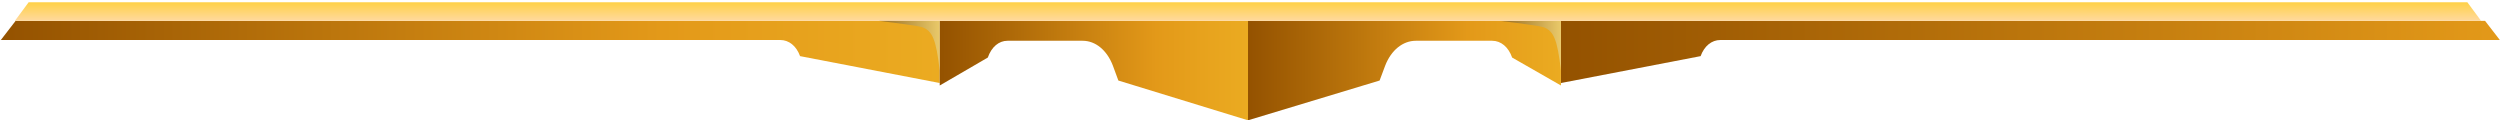 <svg width="1080" height="52" viewBox="0 0 1080 52" fill="none" xmlns="http://www.w3.org/2000/svg">
<path fill-rule="evenodd" clip-rule="evenodd" d="M674.334 35.864V9.02H1073.55L1079.93 17.28H1079.33H743.227C739.444 17.28 736.258 19.861 734.665 24.249L674.334 35.864Z" fill="url(#paint0_linear_4_219)"/>
<path fill-rule="evenodd" clip-rule="evenodd" d="M539.137 9.02V13.315V51.97L595.988 34.79L598.399 28.348C601.01 21.637 606.033 17.61 611.657 17.61H644.603C648.42 17.61 651.634 20.295 653.241 24.858L674.334 36.938V13.315V9.02H539.137Z" fill="url(#paint1_linear_4_219)"/>
<path opacity="0.5" fill-rule="evenodd" clip-rule="evenodd" d="M648.102 9.02C657.244 10.108 664.795 11.195 666.783 11.739C671.155 13.37 672.744 16.904 674.334 30.495V9.02H648.102Z" fill="url(#paint2_linear_4_219)"/>
<path fill-rule="evenodd" clip-rule="evenodd" d="M405.957 35.864V9.02H6.737L0.366 17.28H0.963H337.065C340.848 17.28 344.034 19.861 345.626 24.249L405.957 35.864Z" fill="url(#paint3_linear_4_219)"/>
<path fill-rule="evenodd" clip-rule="evenodd" d="M539.137 9.02V13.315V51.97L483.134 34.79L480.76 28.348C478.187 21.637 473.24 17.61 467.699 17.61H435.245C431.485 17.61 428.319 20.295 426.736 24.858L405.958 36.938V13.315V9.02H539.137Z" fill="url(#paint4_linear_4_219)"/>
<path fill-rule="evenodd" clip-rule="evenodd" d="M12.387 0.968H1065.89L1071.85 9.021H6.419L12.387 0.968Z" fill="url(#paint5_linear_4_219)"/>
<path opacity="0.5" fill-rule="evenodd" clip-rule="evenodd" d="M379.725 9.02C388.867 10.108 396.419 11.195 398.406 11.739C402.778 13.37 404.368 16.904 405.958 30.495V9.02H379.725Z" fill="url(#paint6_linear_4_219)"/>
<defs>
<linearGradient id="paint0_linear_4_219" x1="674.25" y1="22.457" x2="1079.95" y2="22.457" gradientUnits="userSpaceOnUse">
<stop stop-color="#945200"/>
<stop offset="1" stop-color="#E39919"/>
</linearGradient>
<linearGradient id="paint1_linear_4_219" x1="539.137" y1="30.549" x2="674.25" y2="30.549" gradientUnits="userSpaceOnUse">
<stop stop-color="#945200"/>
<stop offset="0.703" stop-color="#E39919"/>
<stop offset="1" stop-color="#EBAB21"/>
</linearGradient>
<linearGradient id="paint2_linear_4_219" x1="648.091" y1="19.823" x2="674.251" y2="19.823" gradientUnits="userSpaceOnUse">
<stop stop-color="#473626"/>
<stop offset="1" stop-color="#E8E7B3"/>
</linearGradient>
<linearGradient id="paint3_linear_4_219" x1="0.341" y1="22.457" x2="406.043" y2="22.457" gradientUnits="userSpaceOnUse">
<stop stop-color="#945200"/>
<stop offset="0.703" stop-color="#E39919"/>
<stop offset="1" stop-color="#EBAB21"/>
</linearGradient>
<linearGradient id="paint4_linear_4_219" x1="406.042" y1="30.549" x2="539.137" y2="30.549" gradientUnits="userSpaceOnUse">
<stop stop-color="#945200"/>
<stop offset="0.703" stop-color="#E39919"/>
<stop offset="1" stop-color="#EBAB21"/>
</linearGradient>
<linearGradient id="paint5_linear_4_219" x1="539.137" y1="9.07" x2="539.137" y2="1.061" gradientUnits="userSpaceOnUse">
<stop stop-color="#FFD99E"/>
<stop offset="1" stop-color="#FFD147"/>
</linearGradient>
<linearGradient id="paint6_linear_4_219" x1="379.683" y1="19.823" x2="405.844" y2="19.823" gradientUnits="userSpaceOnUse">
<stop stop-color="#473626"/>
<stop offset="1" stop-color="#E8E7B3"/>
</linearGradient>
</defs>
</svg>
